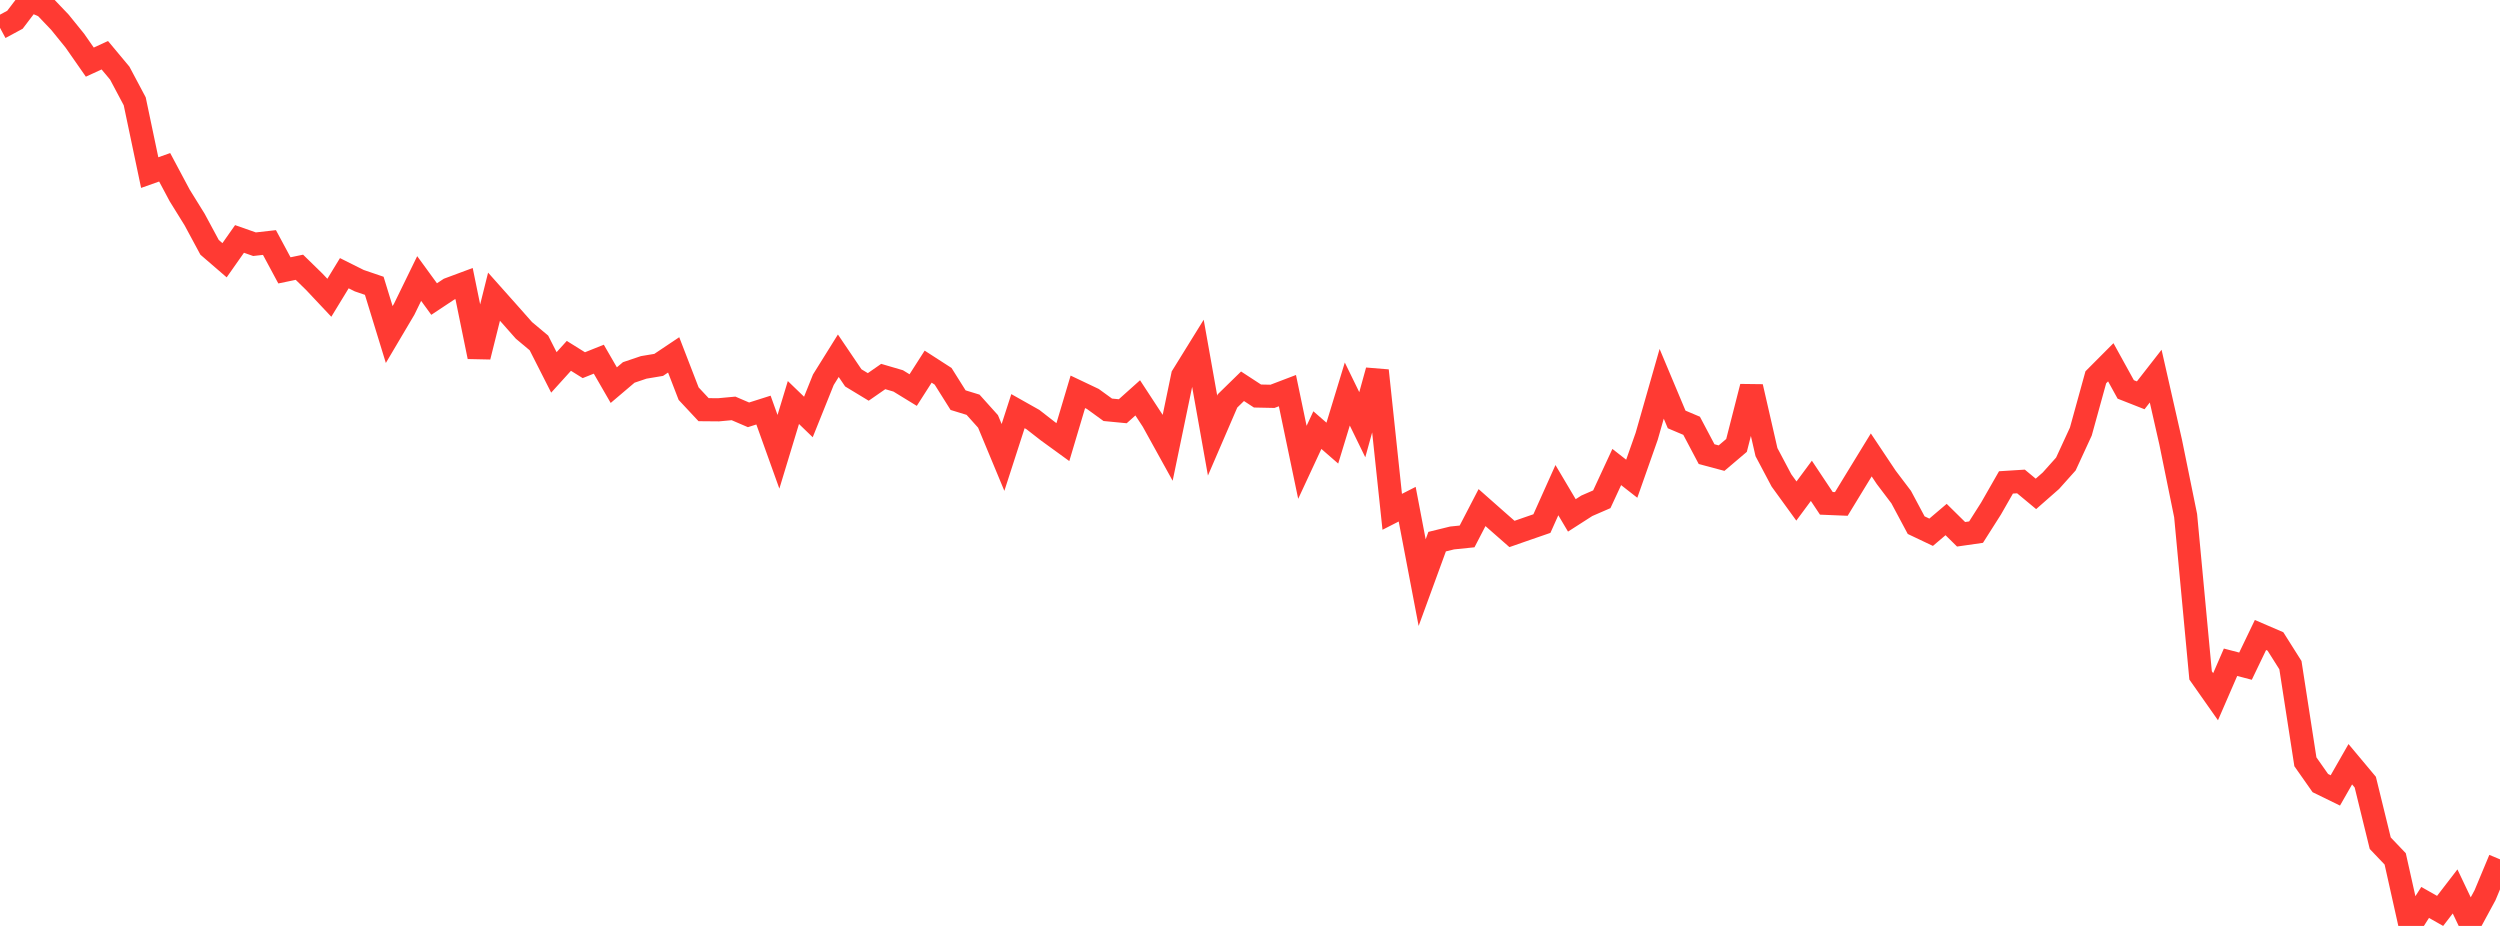 <?xml version="1.0" standalone="no"?>
<!DOCTYPE svg PUBLIC "-//W3C//DTD SVG 1.1//EN" "http://www.w3.org/Graphics/SVG/1.1/DTD/svg11.dtd">

<svg width="135" height="50" viewBox="0 0 135 50" preserveAspectRatio="none" 
  xmlns="http://www.w3.org/2000/svg"
  xmlns:xlink="http://www.w3.org/1999/xlink">


<polyline points="0.0, 1.502 0.808, 1.066 1.617, 0.0 2.425, 0.351 3.234, 1.199 4.042, 2.196 4.85, 3.355 5.659, 2.982 6.467, 3.95 7.275, 5.471 8.084, 9.32 8.892, 9.034 9.701, 10.551 10.509, 11.855 11.317, 13.355 12.126, 14.053 12.934, 12.903 13.743, 13.187 14.551, 13.096 15.359, 14.6 16.168, 14.432 16.976, 15.221 17.784, 16.08 18.593, 14.753 19.401, 15.157 20.21, 15.433 21.018, 18.065 21.826, 16.699 22.635, 15.04 23.443, 16.149 24.251, 15.613 25.06, 15.312 25.868, 19.263 26.677, 16.021 27.485, 16.928 28.293, 17.841 29.102, 18.518 29.91, 20.11 30.719, 19.216 31.527, 19.72 32.335, 19.396 33.144, 20.798 33.952, 20.112 34.76, 19.839 35.569, 19.704 36.377, 19.163 37.186, 21.257 37.994, 22.122 38.802, 22.129 39.611, 22.054 40.419, 22.401 41.228, 22.144 42.036, 24.397 42.844, 21.736 43.653, 22.517 44.461, 20.506 45.269, 19.21 46.078, 20.405 46.886, 20.894 47.695, 20.332 48.503, 20.569 49.311, 21.064 50.12, 19.799 50.928, 20.32 51.737, 21.608 52.545, 21.856 53.353, 22.756 54.162, 24.702 54.97, 22.202 55.778, 22.657 56.587, 23.287 57.395, 23.874 58.204, 21.159 59.012, 21.543 59.82, 22.129 60.629, 22.207 61.437, 21.484 62.246, 22.721 63.054, 24.183 63.862, 20.291 64.671, 18.984 65.479, 23.521 66.287, 21.648 67.096, 20.858 67.904, 21.385 68.713, 21.402 69.521, 21.094 70.329, 24.966 71.138, 23.226 71.946, 23.929 72.754, 21.277 73.563, 22.935 74.371, 20.012 75.18, 27.638 75.988, 27.226 76.796, 31.462 77.605, 29.249 78.413, 29.05 79.222, 28.967 80.03, 27.41 80.838, 28.124 81.647, 28.834 82.455, 28.552 83.263, 28.273 84.072, 26.468 84.88, 27.831 85.689, 27.312 86.497, 26.961 87.305, 25.219 88.114, 25.851 88.922, 23.557 89.731, 20.725 90.539, 22.65 91.347, 22.992 92.156, 24.523 92.964, 24.739 93.772, 24.053 94.581, 20.886 95.389, 24.414 96.198, 25.942 97.006, 27.056 97.814, 25.965 98.623, 27.18 99.431, 27.213 100.24, 25.886 101.048, 24.566 101.856, 25.777 102.665, 26.845 103.473, 28.358 104.281, 28.742 105.09, 28.055 105.898, 28.851 106.707, 28.735 107.515, 27.463 108.323, 26.05 109.132, 25.999 109.94, 26.67 110.749, 25.96 111.557, 25.057 112.365, 23.305 113.174, 20.374 113.982, 19.563 114.79, 21.029 115.599, 21.347 116.407, 20.311 117.216, 23.876 118.024, 27.843 118.832, 36.472 119.641, 37.623 120.449, 35.762 121.257, 35.973 122.066, 34.29 122.874, 34.638 123.683, 35.919 124.491, 41.137 125.299, 42.288 126.108, 42.683 126.916, 41.269 127.725, 42.236 128.533, 45.533 129.341, 46.38 130.15, 50.0 130.958, 48.731 131.766, 49.189 132.575, 48.137 133.383, 49.835 134.192, 48.342 135.0, 46.404" fill="none" stroke="#ff3a33" stroke-width="1.25"/>

</svg>